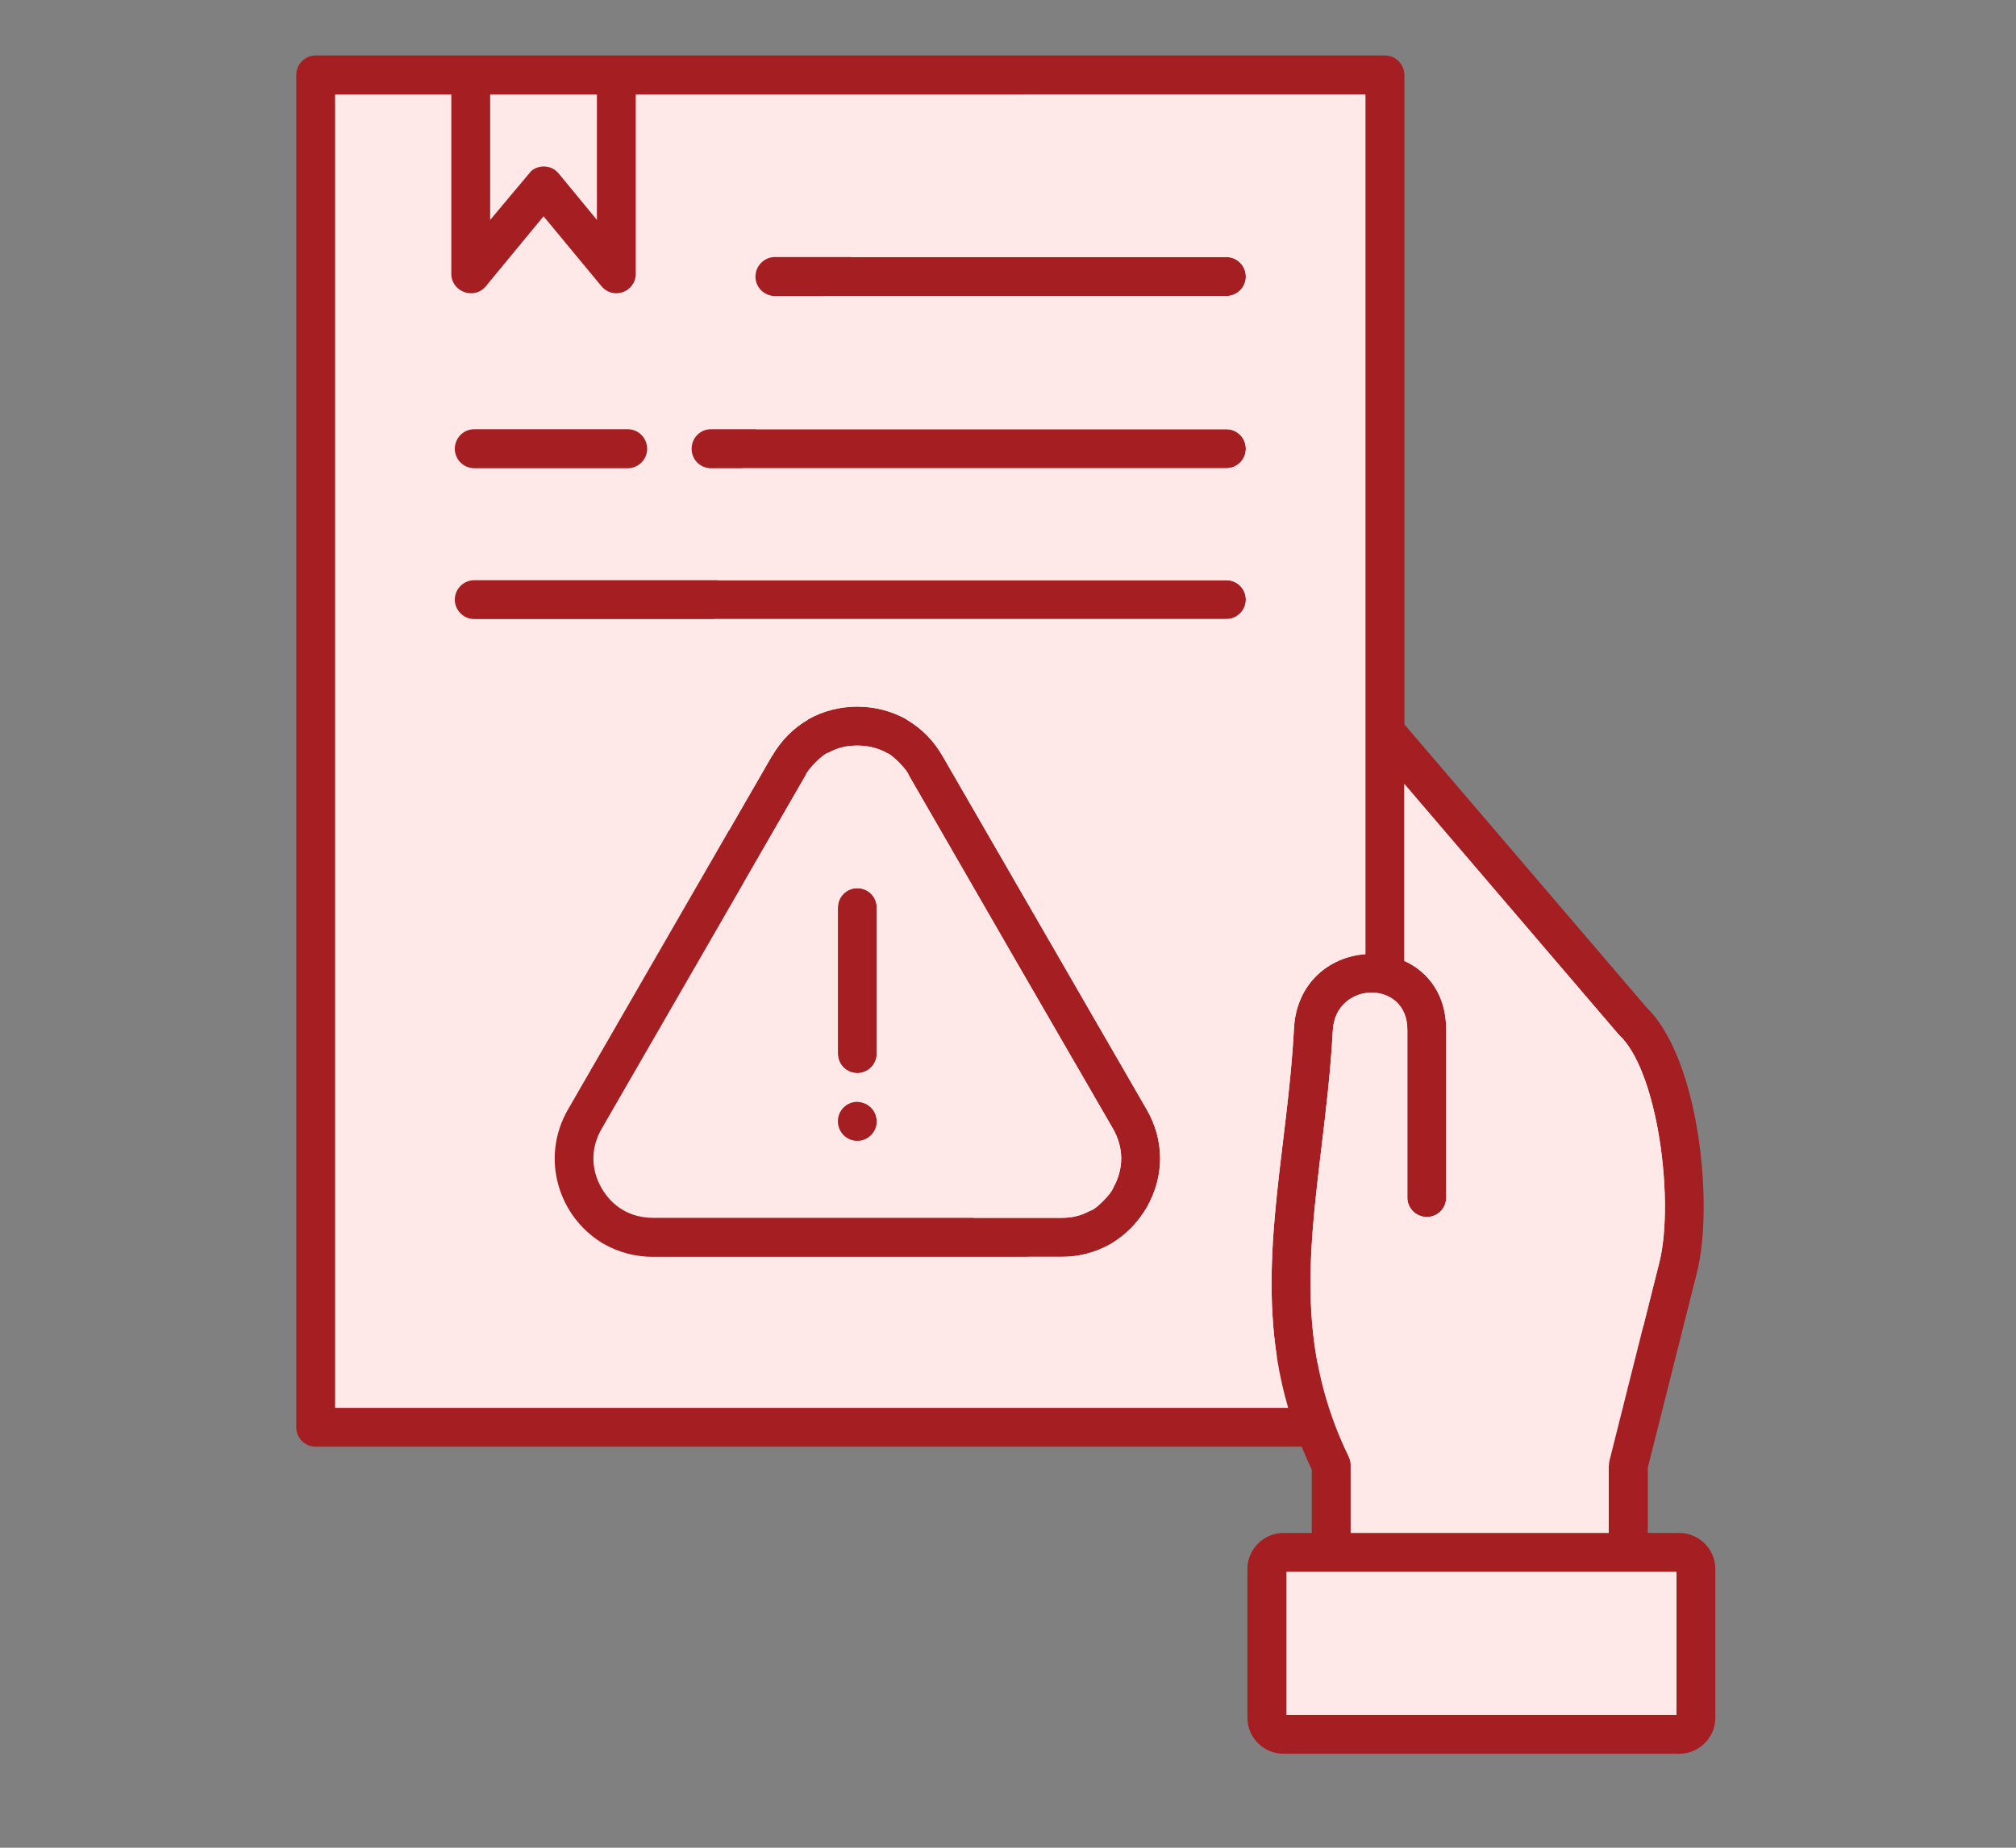 <svg xmlns="http://www.w3.org/2000/svg" xmlns:xlink="http://www.w3.org/1999/xlink" width="60" zoomAndPan="magnify" viewBox="0 0 45 41.25" height="55" preserveAspectRatio="xMidYMid meet" version="1.2"><rect x="0" y="0" width="45" height="41.25" fill="#808080" stroke="none"/><defs><clipPath id="284ddc2cfe"><path d="M 6.613 1.23 L 38.289 1.23 L 38.289 39.535 L 6.613 39.535 Z M 6.613 1.23 "/></clipPath></defs><g id="d20310f390"><g clip-rule="nonzero" clip-path="url(#284ddc2cfe)"><path style=" stroke:none;fill-rule:evenodd;fill:#a51e22;fill-opacity:1;" d="M 29.281 34.223 L 29.281 32.812 C 29.199 32.641 29.125 32.469 29.055 32.297 L 7.047 32.297 C 6.809 32.297 6.613 32.105 6.613 31.863 L 6.613 1.676 C 6.613 1.434 6.809 1.238 7.047 1.238 L 30.91 1.238 C 31.152 1.238 31.348 1.434 31.348 1.676 L 31.348 16.172 L 36.754 22.492 C 37.293 23.012 37.66 23.996 37.855 25.051 C 38.078 26.254 38.086 27.582 37.879 28.406 L 36.781 32.766 L 36.781 34.223 L 37.484 34.223 C 37.926 34.223 38.289 34.586 38.289 35.027 L 38.289 38.348 C 38.289 38.793 37.926 39.152 37.484 39.152 L 28.648 39.152 C 28.207 39.152 27.844 38.793 27.844 38.348 L 27.844 35.027 C 27.844 34.586 28.207 34.223 28.648 34.223 Z M 29.281 34.223 "/></g><path style=" stroke:none;fill-rule:evenodd;fill:#ffe8e8;fill-opacity:1;" d="M 21.035 16.871 L 25.594 24.766 C 25.996 25.461 25.996 26.262 25.594 26.961 C 25.391 27.305 25.117 27.578 24.793 27.77 C 24.465 27.957 24.094 28.059 23.691 28.059 L 14.578 28.059 C 14.18 28.059 13.805 27.957 13.477 27.77 C 12.465 27.18 12.051 25.852 12.68 24.766 L 17.234 16.871 L 17.238 16.871 C 17.438 16.527 17.711 16.254 18.035 16.066 L 18.035 16.062 C 18.703 15.68 19.566 15.68 20.238 16.062 L 20.238 16.066 C 20.562 16.254 20.836 16.527 21.035 16.871 Z M 15.871 10.453 C 15.629 10.453 15.438 10.258 15.438 10.02 C 15.438 9.777 15.629 9.582 15.871 9.582 L 27.375 9.582 C 27.613 9.582 27.809 9.777 27.809 10.02 C 27.809 10.258 27.613 10.453 27.375 10.453 Z M 10.586 10.453 C 10.348 10.453 10.152 10.258 10.152 10.02 C 10.152 9.777 10.348 9.582 10.586 9.582 L 14.012 9.582 C 14.25 9.582 14.445 9.777 14.445 10.02 C 14.445 10.258 14.25 10.453 14.012 10.453 Z M 10.586 13.82 C 10.348 13.82 10.152 13.625 10.152 13.387 C 10.152 13.148 10.348 12.953 10.586 12.953 L 27.375 12.953 C 27.613 12.953 27.809 13.145 27.809 13.387 C 27.809 13.625 27.613 13.82 27.375 13.82 Z M 17.301 6.609 C 17.059 6.609 16.863 6.414 16.863 6.176 C 16.863 5.934 17.059 5.738 17.301 5.738 L 27.375 5.738 C 27.613 5.738 27.809 5.934 27.809 6.176 C 27.809 6.414 27.613 6.609 27.375 6.609 Z M 28.754 31.43 C 27.918 28.578 28.734 25.875 28.883 22.961 C 28.934 21.969 29.648 21.363 30.477 21.301 L 30.477 2.109 L 14.191 2.109 L 14.191 6.113 C 14.191 6.516 13.68 6.715 13.41 6.371 L 12.133 4.828 L 10.844 6.391 C 10.586 6.703 10.074 6.516 10.074 6.113 L 10.074 2.109 L 7.48 2.109 L 7.48 31.43 Z M 28.754 31.43 "/><path style=" stroke:none;fill-rule:evenodd;fill:#ffe8e8;fill-opacity:1;" d="M 21.035 16.871 L 25.594 24.766 C 25.996 25.461 25.996 26.262 25.594 26.961 C 25.391 27.305 25.117 27.578 24.793 27.77 C 24.465 27.957 24.094 28.059 23.691 28.059 L 22.949 28.059 C 24.605 29.133 26.484 29.902 28.5 30.281 C 28.129 27.844 28.754 25.48 28.883 22.961 C 28.934 21.969 29.648 21.363 30.477 21.301 L 30.477 2.109 L 22.859 2.109 C 21.371 3.09 20.059 4.32 18.992 5.738 L 27.375 5.738 C 27.613 5.738 27.809 5.934 27.809 6.176 C 27.809 6.414 27.613 6.609 27.375 6.609 L 18.383 6.609 C 17.777 7.535 17.27 8.531 16.875 9.582 L 27.375 9.582 C 27.613 9.582 27.809 9.777 27.809 10.02 C 27.809 10.258 27.613 10.453 27.375 10.453 L 16.574 10.453 C 16.324 11.258 16.137 12.094 16.023 12.953 L 27.375 12.953 C 27.613 12.953 27.809 13.145 27.809 13.387 C 27.809 13.625 27.613 13.82 27.375 13.82 L 15.93 13.82 C 15.895 14.227 15.879 14.637 15.879 15.051 C 15.879 16.25 16.016 17.418 16.273 18.539 L 17.234 16.871 L 17.238 16.871 C 17.438 16.527 17.711 16.254 18.035 16.066 L 18.035 16.062 C 18.703 15.68 19.566 15.68 20.238 16.062 L 20.238 16.066 C 20.562 16.254 20.836 16.527 21.035 16.871 Z M 21.035 16.871 "/><path style=" stroke:none;fill-rule:evenodd;fill:#ffe8e8;fill-opacity:1;" d="M 18.703 20.262 C 18.703 20.02 18.895 19.828 19.137 19.828 C 19.375 19.828 19.57 20.02 19.57 20.262 L 19.57 23.523 C 19.57 23.762 19.375 23.957 19.137 23.957 C 18.895 23.957 18.703 23.762 18.703 23.523 Z M 18.703 25.031 C 18.703 24.793 18.895 24.598 19.137 24.598 C 19.375 24.598 19.57 24.793 19.57 25.035 C 19.57 25.273 19.375 25.469 19.137 25.469 C 18.895 25.469 18.703 25.273 18.703 25.031 Z M 22.562 21.254 L 20.285 17.305 C 20.258 17.195 19.914 16.844 19.801 16.812 C 19.609 16.703 19.383 16.645 19.137 16.645 C 18.719 16.645 18.539 16.793 18.469 16.812 C 18.359 16.844 18.016 17.191 17.984 17.305 L 13.43 25.199 C 13.184 25.621 13.184 26.105 13.43 26.527 C 13.676 26.953 14.086 27.188 14.578 27.188 L 23.691 27.188 C 24.109 27.188 24.289 27.039 24.359 27.02 C 24.469 26.992 24.812 26.641 24.844 26.527 C 24.965 26.312 25.027 26.09 25.027 25.863 C 25.027 25.637 24.965 25.41 24.844 25.199 Z M 22.562 21.254 "/><path style=" stroke:none;fill-rule:evenodd;fill:#ffe8e8;fill-opacity:1;" d="M 18.703 20.262 C 18.703 20.02 18.895 19.828 19.137 19.828 C 19.375 19.828 19.57 20.02 19.57 20.262 L 19.57 23.523 C 19.57 23.762 19.375 23.957 19.137 23.957 C 18.895 23.957 18.703 23.762 18.703 23.523 Z M 21.742 27.188 L 23.691 27.188 C 24.109 27.188 24.289 27.039 24.359 27.02 C 24.469 26.992 24.812 26.641 24.844 26.527 C 24.965 26.312 25.027 26.09 25.027 25.863 C 25.027 25.637 24.965 25.41 24.844 25.199 L 22.562 21.254 L 20.285 17.305 C 20.258 17.195 19.914 16.844 19.801 16.812 C 19.609 16.703 19.383 16.645 19.137 16.645 C 18.719 16.645 18.539 16.793 18.469 16.812 C 18.359 16.844 18.016 17.191 17.984 17.305 L 16.594 19.715 C 17.16 21.508 18.039 23.156 19.168 24.602 C 19.395 24.617 19.57 24.805 19.57 25.035 C 19.57 25.051 19.57 25.07 19.566 25.086 C 20.223 25.855 20.949 26.559 21.742 27.188 Z M 21.742 27.188 "/><path style=" stroke:none;fill-rule:evenodd;fill:#ffe8e8;fill-opacity:1;" d="M 32.281 26.734 C 32.281 26.977 32.09 27.168 31.848 27.168 C 31.609 27.168 31.414 26.977 31.414 26.734 L 31.414 22.984 C 31.414 21.867 29.805 21.895 29.75 23.008 C 29.699 23.945 29.594 24.812 29.492 25.656 C 29.211 28.012 28.953 30.156 30.105 32.523 C 30.133 32.586 30.148 32.648 30.148 32.715 L 30.148 34.223 L 35.91 34.223 L 35.91 32.715 L 35.914 32.715 C 35.914 32.68 35.918 32.645 35.926 32.609 L 37.035 28.199 C 37.219 27.48 37.203 26.297 37.004 25.207 C 36.836 24.305 36.547 23.484 36.141 23.105 C 36.129 23.094 36.117 23.082 36.109 23.07 L 31.348 17.504 L 31.348 21.453 C 31.879 21.691 32.281 22.207 32.281 22.984 Z M 32.281 26.734 "/><path style=" stroke:none;fill-rule:evenodd;fill:#ffe8e8;fill-opacity:1;" d="M 32.281 26.734 C 32.281 26.977 32.09 27.168 31.848 27.168 C 31.609 27.168 31.414 26.977 31.414 26.734 L 31.414 22.984 C 31.414 21.867 29.805 21.895 29.75 23.008 C 29.699 23.945 29.594 24.812 29.492 25.656 C 29.297 27.301 29.109 28.84 29.406 30.422 C 30.051 30.504 30.707 30.547 31.375 30.547 C 33.238 30.547 35.023 30.219 36.68 29.613 L 37.035 28.199 C 37.219 27.48 37.203 26.297 37.004 25.207 C 36.836 24.305 36.547 23.484 36.141 23.105 C 36.129 23.094 36.117 23.082 36.109 23.07 L 31.348 17.504 L 31.348 21.453 C 31.879 21.695 32.281 22.211 32.281 22.984 Z M 32.281 26.734 "/><path style=" stroke:none;fill-rule:nonzero;fill:#ffe8e8;fill-opacity:1;" d="M 28.715 35.09 L 37.422 35.09 L 37.422 38.285 L 28.715 38.285 Z M 28.715 35.09 "/><path style=" stroke:none;fill-rule:evenodd;fill:#ffe8e8;fill-opacity:1;" d="M 10.941 2.109 L 10.941 4.91 L 11.859 3.816 C 12.043 3.664 12.316 3.688 12.469 3.871 L 13.324 4.91 L 13.324 2.109 Z M 10.941 2.109 "/></g></svg>